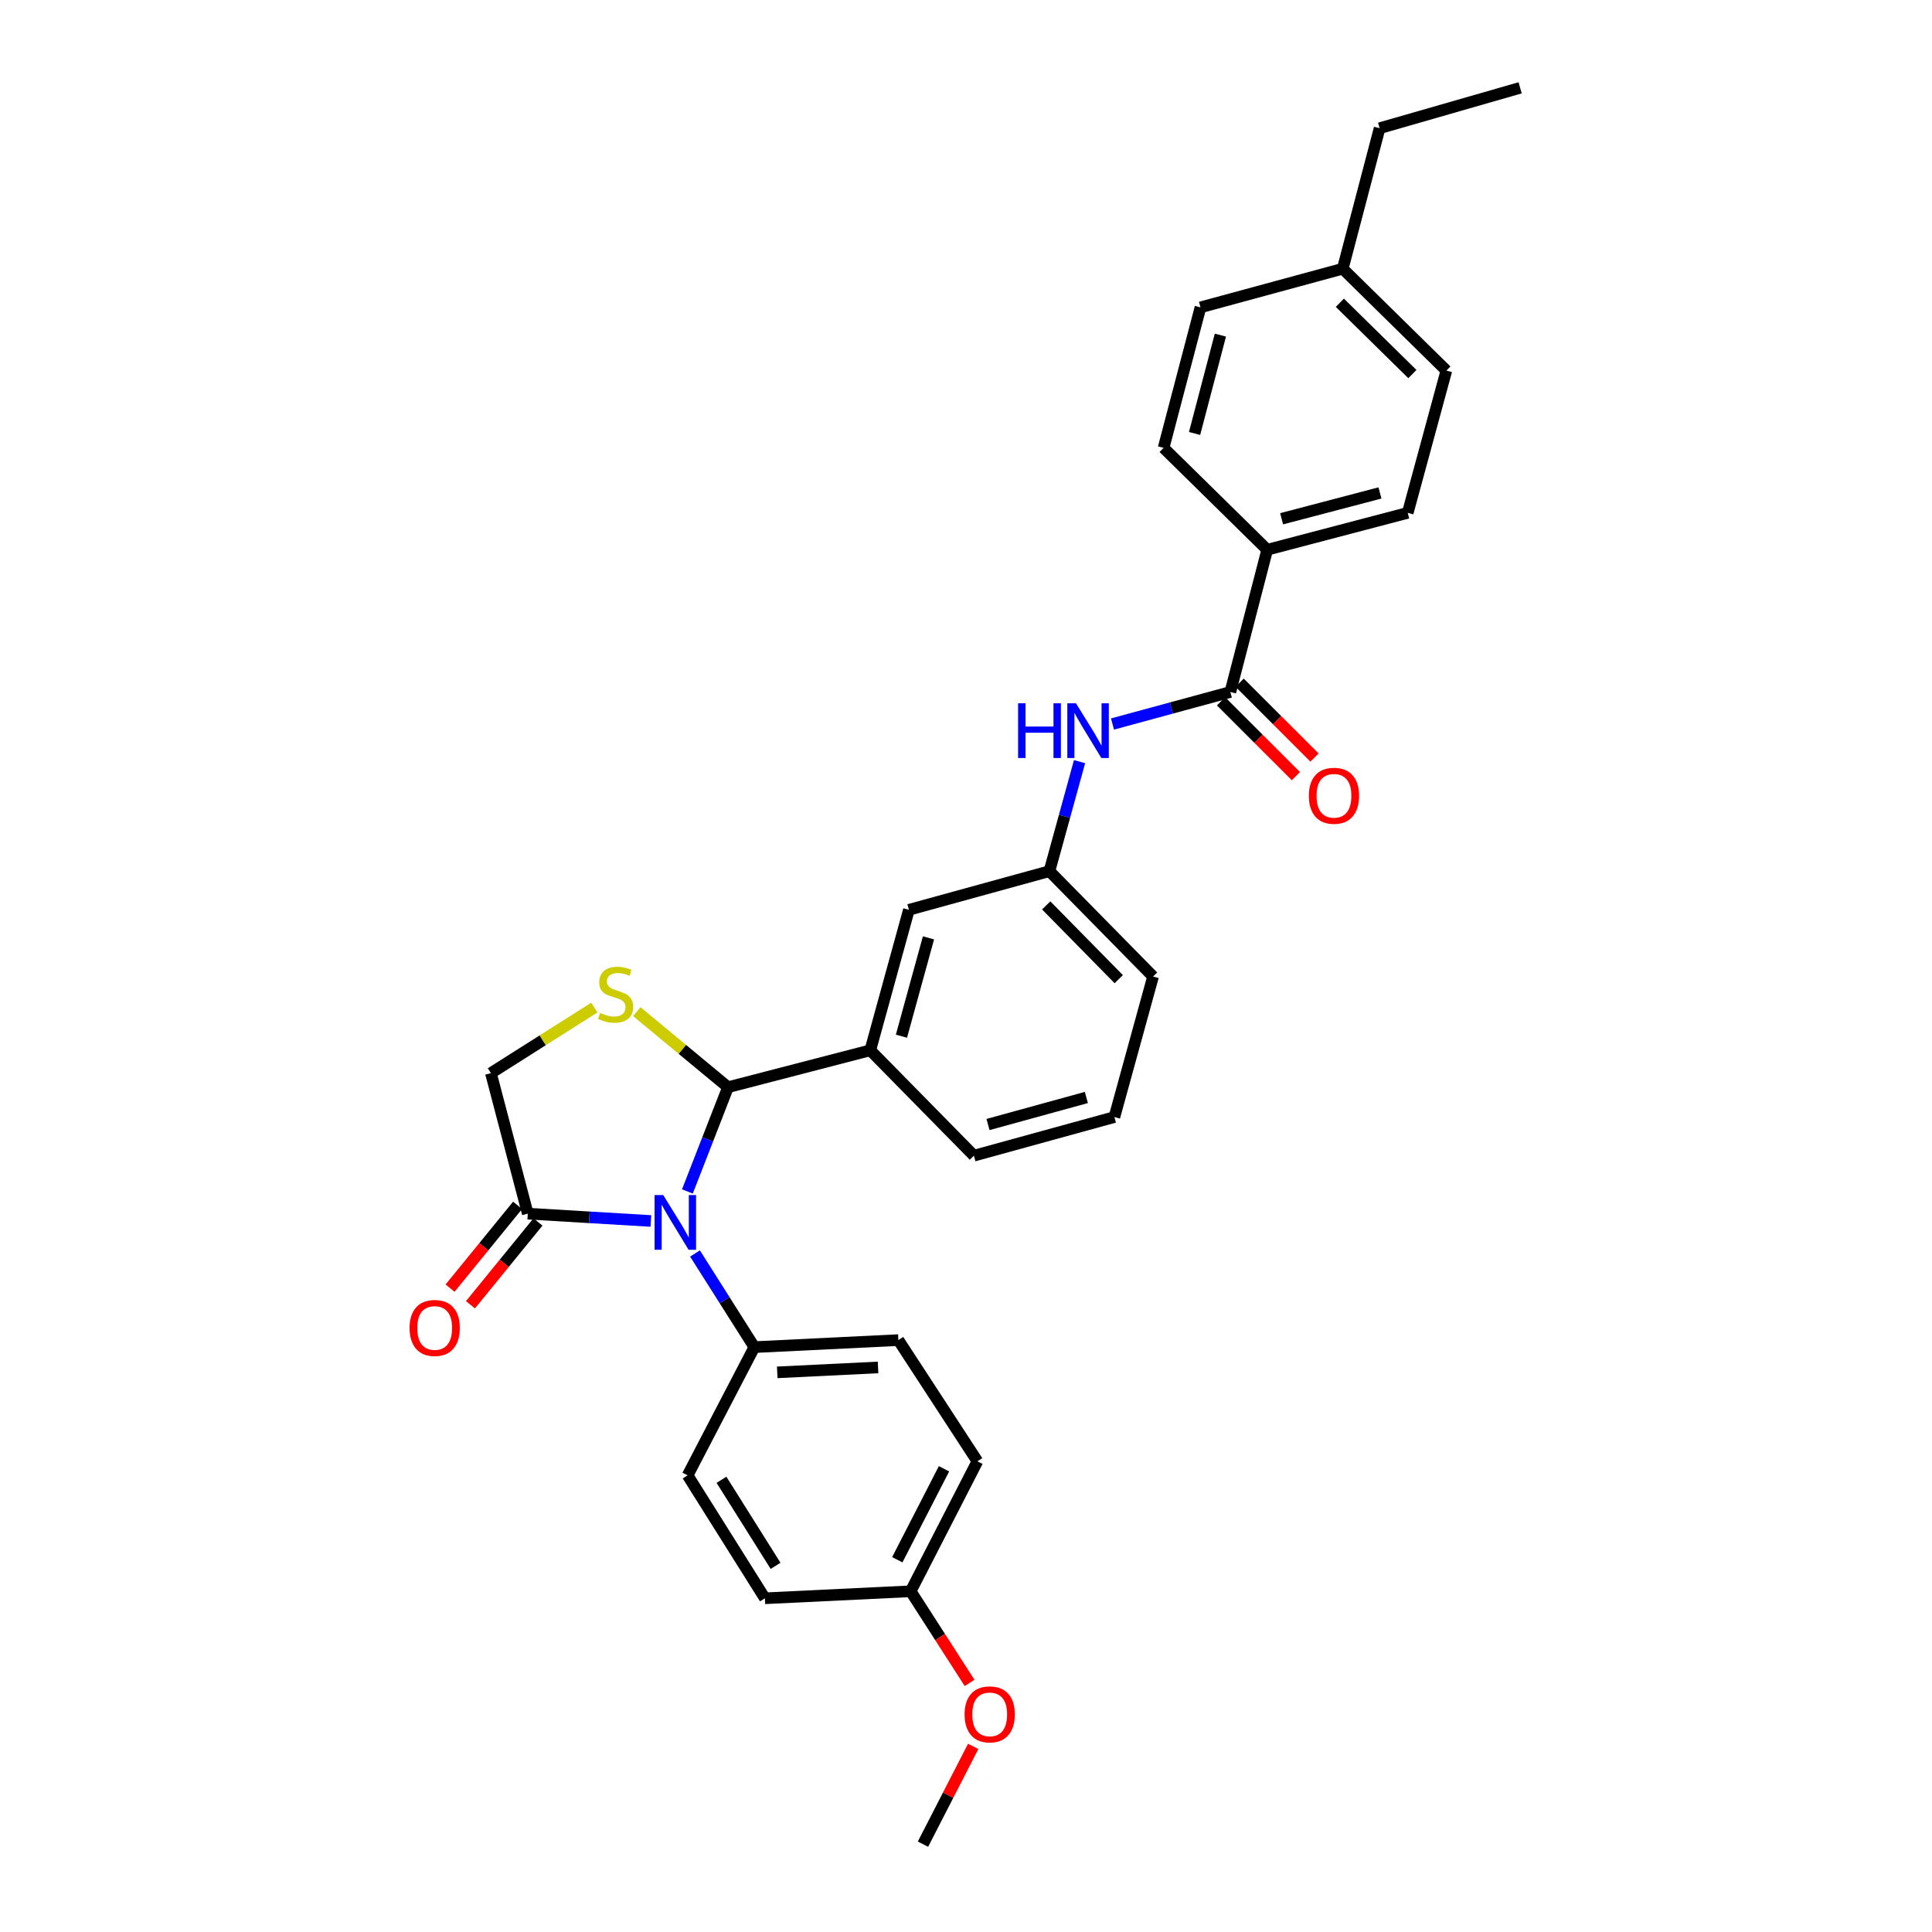 <?xml version='1.0' encoding='iso-8859-1'?>
<svg version='1.1' baseProfile='full'
              xmlns='http://www.w3.org/2000/svg'
                      xmlns:rdkit='http://www.rdkit.org/xml'
                      xmlns:xlink='http://www.w3.org/1999/xlink'
                  xml:space='preserve'
width='1000px' height='1000px' viewBox='0 0 1000 1000'>
<!-- END OF HEADER -->
<rect style='opacity:1.0;fill:#FFFFFF;stroke:none' width='1000' height='1000' x='0' y='0'> </rect>
<path class='bond-0' d='M 575.832,374.745 L 606.327,366.461' style='fill:none;fill-rule:evenodd;stroke:#0000FF;stroke-width:6px;stroke-linecap:butt;stroke-linejoin:miter;stroke-opacity:1' />
<path class='bond-0' d='M 606.327,366.461 L 636.822,358.178' style='fill:none;fill-rule:evenodd;stroke:#000000;stroke-width:6px;stroke-linecap:butt;stroke-linejoin:miter;stroke-opacity:1' />
<path class='bond-1' d='M 558.771,394.226 L 550.977,422.568' style='fill:none;fill-rule:evenodd;stroke:#0000FF;stroke-width:6px;stroke-linecap:butt;stroke-linejoin:miter;stroke-opacity:1' />
<path class='bond-1' d='M 550.977,422.568 L 543.182,450.91' style='fill:none;fill-rule:evenodd;stroke:#000000;stroke-width:6px;stroke-linecap:butt;stroke-linejoin:miter;stroke-opacity:1' />
<path class='bond-2' d='M 655.909,284.548 L 728.639,265.453' style='fill:none;fill-rule:evenodd;stroke:#000000;stroke-width:6px;stroke-linecap:butt;stroke-linejoin:miter;stroke-opacity:1' />
<path class='bond-2' d='M 663.36,268.513 L 714.272,255.147' style='fill:none;fill-rule:evenodd;stroke:#000000;stroke-width:6px;stroke-linecap:butt;stroke-linejoin:miter;stroke-opacity:1' />
<path class='bond-3' d='M 655.909,284.548 L 602.273,231.819' style='fill:none;fill-rule:evenodd;stroke:#000000;stroke-width:6px;stroke-linecap:butt;stroke-linejoin:miter;stroke-opacity:1' />
<path class='bond-4' d='M 655.909,284.548 L 636.822,358.178' style='fill:none;fill-rule:evenodd;stroke:#000000;stroke-width:6px;stroke-linecap:butt;stroke-linejoin:miter;stroke-opacity:1' />
<path class='bond-5' d='M 632.008,362.993 L 651.378,382.362' style='fill:none;fill-rule:evenodd;stroke:#000000;stroke-width:6px;stroke-linecap:butt;stroke-linejoin:miter;stroke-opacity:1' />
<path class='bond-5' d='M 651.378,382.362 L 670.748,401.732' style='fill:none;fill-rule:evenodd;stroke:#FF0000;stroke-width:6px;stroke-linecap:butt;stroke-linejoin:miter;stroke-opacity:1' />
<path class='bond-5' d='M 641.636,353.364 L 661.006,372.734' style='fill:none;fill-rule:evenodd;stroke:#000000;stroke-width:6px;stroke-linecap:butt;stroke-linejoin:miter;stroke-opacity:1' />
<path class='bond-5' d='M 661.006,372.734 L 680.376,392.104' style='fill:none;fill-rule:evenodd;stroke:#FF0000;stroke-width:6px;stroke-linecap:butt;stroke-linejoin:miter;stroke-opacity:1' />
<path class='bond-6' d='M 728.639,265.453 L 748.641,191.815' style='fill:none;fill-rule:evenodd;stroke:#000000;stroke-width:6px;stroke-linecap:butt;stroke-linejoin:miter;stroke-opacity:1' />
<path class='bond-7' d='M 307.646,521.513 L 280.869,538.482' style='fill:none;fill-rule:evenodd;stroke:#CCCC00;stroke-width:6px;stroke-linecap:butt;stroke-linejoin:miter;stroke-opacity:1' />
<path class='bond-7' d='M 280.869,538.482 L 254.092,555.452' style='fill:none;fill-rule:evenodd;stroke:#000000;stroke-width:6px;stroke-linecap:butt;stroke-linejoin:miter;stroke-opacity:1' />
<path class='bond-8' d='M 329.605,523.631 L 353.212,543.18' style='fill:none;fill-rule:evenodd;stroke:#CCCC00;stroke-width:6px;stroke-linecap:butt;stroke-linejoin:miter;stroke-opacity:1' />
<path class='bond-8' d='M 353.212,543.18 L 376.819,562.729' style='fill:none;fill-rule:evenodd;stroke:#000000;stroke-width:6px;stroke-linecap:butt;stroke-linejoin:miter;stroke-opacity:1' />
<path class='bond-9' d='M 254.092,555.452 L 273.178,628.182' style='fill:none;fill-rule:evenodd;stroke:#000000;stroke-width:6px;stroke-linecap:butt;stroke-linejoin:miter;stroke-opacity:1' />
<path class='bond-10' d='M 273.178,628.182 L 305.036,630.079' style='fill:none;fill-rule:evenodd;stroke:#000000;stroke-width:6px;stroke-linecap:butt;stroke-linejoin:miter;stroke-opacity:1' />
<path class='bond-10' d='M 305.036,630.079 L 336.895,631.975' style='fill:none;fill-rule:evenodd;stroke:#0000FF;stroke-width:6px;stroke-linecap:butt;stroke-linejoin:miter;stroke-opacity:1' />
<path class='bond-11' d='M 267.901,623.879 L 250.426,645.312' style='fill:none;fill-rule:evenodd;stroke:#000000;stroke-width:6px;stroke-linecap:butt;stroke-linejoin:miter;stroke-opacity:1' />
<path class='bond-11' d='M 250.426,645.312 L 232.95,666.744' style='fill:none;fill-rule:evenodd;stroke:#FF0000;stroke-width:6px;stroke-linecap:butt;stroke-linejoin:miter;stroke-opacity:1' />
<path class='bond-11' d='M 278.455,632.485 L 260.979,653.917' style='fill:none;fill-rule:evenodd;stroke:#000000;stroke-width:6px;stroke-linecap:butt;stroke-linejoin:miter;stroke-opacity:1' />
<path class='bond-11' d='M 260.979,653.917 L 243.504,675.349' style='fill:none;fill-rule:evenodd;stroke:#FF0000;stroke-width:6px;stroke-linecap:butt;stroke-linejoin:miter;stroke-opacity:1' />
<path class='bond-12' d='M 355.796,616.691 L 366.308,589.71' style='fill:none;fill-rule:evenodd;stroke:#0000FF;stroke-width:6px;stroke-linecap:butt;stroke-linejoin:miter;stroke-opacity:1' />
<path class='bond-12' d='M 366.308,589.71 L 376.819,562.729' style='fill:none;fill-rule:evenodd;stroke:#000000;stroke-width:6px;stroke-linecap:butt;stroke-linejoin:miter;stroke-opacity:1' />
<path class='bond-13' d='M 359.732,648.799 L 375.092,673.036' style='fill:none;fill-rule:evenodd;stroke:#0000FF;stroke-width:6px;stroke-linecap:butt;stroke-linejoin:miter;stroke-opacity:1' />
<path class='bond-13' d='M 375.092,673.036 L 390.451,697.274' style='fill:none;fill-rule:evenodd;stroke:#000000;stroke-width:6px;stroke-linecap:butt;stroke-linejoin:miter;stroke-opacity:1' />
<path class='bond-14' d='M 376.819,562.729 L 450.457,543.635' style='fill:none;fill-rule:evenodd;stroke:#000000;stroke-width:6px;stroke-linecap:butt;stroke-linejoin:miter;stroke-opacity:1' />
<path class='bond-15' d='M 543.182,450.91 L 596.818,505.454' style='fill:none;fill-rule:evenodd;stroke:#000000;stroke-width:6px;stroke-linecap:butt;stroke-linejoin:miter;stroke-opacity:1' />
<path class='bond-15' d='M 541.518,468.64 L 579.064,506.82' style='fill:none;fill-rule:evenodd;stroke:#000000;stroke-width:6px;stroke-linecap:butt;stroke-linejoin:miter;stroke-opacity:1' />
<path class='bond-16' d='M 543.182,450.91 L 470.452,470.912' style='fill:none;fill-rule:evenodd;stroke:#000000;stroke-width:6px;stroke-linecap:butt;stroke-linejoin:miter;stroke-opacity:1' />
<path class='bond-17' d='M 596.818,505.454 L 576.816,578.185' style='fill:none;fill-rule:evenodd;stroke:#000000;stroke-width:6px;stroke-linecap:butt;stroke-linejoin:miter;stroke-opacity:1' />
<path class='bond-18' d='M 390.451,697.274 L 355.909,763.642' style='fill:none;fill-rule:evenodd;stroke:#000000;stroke-width:6px;stroke-linecap:butt;stroke-linejoin:miter;stroke-opacity:1' />
<path class='bond-19' d='M 390.451,697.274 L 464.997,693.635' style='fill:none;fill-rule:evenodd;stroke:#000000;stroke-width:6px;stroke-linecap:butt;stroke-linejoin:miter;stroke-opacity:1' />
<path class='bond-19' d='M 402.297,710.329 L 454.479,707.781' style='fill:none;fill-rule:evenodd;stroke:#000000;stroke-width:6px;stroke-linecap:butt;stroke-linejoin:miter;stroke-opacity:1' />
<path class='bond-20' d='M 471.367,823.64 L 505.909,756.364' style='fill:none;fill-rule:evenodd;stroke:#000000;stroke-width:6px;stroke-linecap:butt;stroke-linejoin:miter;stroke-opacity:1' />
<path class='bond-20' d='M 464.435,807.329 L 488.614,760.236' style='fill:none;fill-rule:evenodd;stroke:#000000;stroke-width:6px;stroke-linecap:butt;stroke-linejoin:miter;stroke-opacity:1' />
<path class='bond-21' d='M 471.367,823.64 L 486.609,847.353' style='fill:none;fill-rule:evenodd;stroke:#000000;stroke-width:6px;stroke-linecap:butt;stroke-linejoin:miter;stroke-opacity:1' />
<path class='bond-21' d='M 486.609,847.353 L 501.851,871.066' style='fill:none;fill-rule:evenodd;stroke:#FF0000;stroke-width:6px;stroke-linecap:butt;stroke-linejoin:miter;stroke-opacity:1' />
<path class='bond-22' d='M 471.367,823.64 L 395.906,827.271' style='fill:none;fill-rule:evenodd;stroke:#000000;stroke-width:6px;stroke-linecap:butt;stroke-linejoin:miter;stroke-opacity:1' />
<path class='bond-23' d='M 355.909,763.642 L 395.906,827.271' style='fill:none;fill-rule:evenodd;stroke:#000000;stroke-width:6px;stroke-linecap:butt;stroke-linejoin:miter;stroke-opacity:1' />
<path class='bond-23' d='M 373.438,765.939 L 401.435,810.48' style='fill:none;fill-rule:evenodd;stroke:#000000;stroke-width:6px;stroke-linecap:butt;stroke-linejoin:miter;stroke-opacity:1' />
<path class='bond-24' d='M 464.997,693.635 L 505.909,756.364' style='fill:none;fill-rule:evenodd;stroke:#000000;stroke-width:6px;stroke-linecap:butt;stroke-linejoin:miter;stroke-opacity:1' />
<path class='bond-25' d='M 503.721,903.928 L 490.725,929.237' style='fill:none;fill-rule:evenodd;stroke:#FF0000;stroke-width:6px;stroke-linecap:butt;stroke-linejoin:miter;stroke-opacity:1' />
<path class='bond-25' d='M 490.725,929.237 L 477.729,954.545' style='fill:none;fill-rule:evenodd;stroke:#000000;stroke-width:6px;stroke-linecap:butt;stroke-linejoin:miter;stroke-opacity:1' />
<path class='bond-26' d='M 576.816,578.185 L 504.093,598.179' style='fill:none;fill-rule:evenodd;stroke:#000000;stroke-width:6px;stroke-linecap:butt;stroke-linejoin:miter;stroke-opacity:1' />
<path class='bond-26' d='M 562.298,568.054 L 511.392,582.05' style='fill:none;fill-rule:evenodd;stroke:#000000;stroke-width:6px;stroke-linecap:butt;stroke-linejoin:miter;stroke-opacity:1' />
<path class='bond-27' d='M 504.093,598.179 L 450.457,543.635' style='fill:none;fill-rule:evenodd;stroke:#000000;stroke-width:6px;stroke-linecap:butt;stroke-linejoin:miter;stroke-opacity:1' />
<path class='bond-28' d='M 450.457,543.635 L 470.452,470.912' style='fill:none;fill-rule:evenodd;stroke:#000000;stroke-width:6px;stroke-linecap:butt;stroke-linejoin:miter;stroke-opacity:1' />
<path class='bond-28' d='M 466.586,536.337 L 480.582,485.431' style='fill:none;fill-rule:evenodd;stroke:#000000;stroke-width:6px;stroke-linecap:butt;stroke-linejoin:miter;stroke-opacity:1' />
<path class='bond-29' d='M 602.273,231.819 L 621.367,159.089' style='fill:none;fill-rule:evenodd;stroke:#000000;stroke-width:6px;stroke-linecap:butt;stroke-linejoin:miter;stroke-opacity:1' />
<path class='bond-29' d='M 618.307,224.368 L 631.673,173.456' style='fill:none;fill-rule:evenodd;stroke:#000000;stroke-width:6px;stroke-linecap:butt;stroke-linejoin:miter;stroke-opacity:1' />
<path class='bond-30' d='M 748.641,191.815 L 695.005,139.087' style='fill:none;fill-rule:evenodd;stroke:#000000;stroke-width:6px;stroke-linecap:butt;stroke-linejoin:miter;stroke-opacity:1' />
<path class='bond-30' d='M 731.049,193.617 L 693.504,156.707' style='fill:none;fill-rule:evenodd;stroke:#000000;stroke-width:6px;stroke-linecap:butt;stroke-linejoin:miter;stroke-opacity:1' />
<path class='bond-31' d='M 621.367,159.089 L 695.005,139.087' style='fill:none;fill-rule:evenodd;stroke:#000000;stroke-width:6px;stroke-linecap:butt;stroke-linejoin:miter;stroke-opacity:1' />
<path class='bond-32' d='M 695.005,139.087 L 714.091,66.364' style='fill:none;fill-rule:evenodd;stroke:#000000;stroke-width:6px;stroke-linecap:butt;stroke-linejoin:miter;stroke-opacity:1' />
<path class='bond-33' d='M 714.091,66.364 L 786.822,45.455' style='fill:none;fill-rule:evenodd;stroke:#000000;stroke-width:6px;stroke-linecap:butt;stroke-linejoin:miter;stroke-opacity:1' />
<path  class='atom-0' d='M 526.964 364.02
L 530.804 364.02
L 530.804 376.06
L 545.284 376.06
L 545.284 364.02
L 549.124 364.02
L 549.124 392.34
L 545.284 392.34
L 545.284 379.26
L 530.804 379.26
L 530.804 392.34
L 526.964 392.34
L 526.964 364.02
' fill='#0000FF'/>
<path  class='atom-0' d='M 556.924 364.02
L 566.204 379.02
Q 567.124 380.5, 568.604 383.18
Q 570.084 385.86, 570.164 386.02
L 570.164 364.02
L 573.924 364.02
L 573.924 392.34
L 570.044 392.34
L 560.084 375.94
Q 558.924 374.02, 557.684 371.82
Q 556.484 369.62, 556.124 368.94
L 556.124 392.34
L 552.444 392.34
L 552.444 364.02
L 556.924 364.02
' fill='#0000FF'/>
<path  class='atom-3' d='M 677.458 411.894
Q 677.458 405.094, 680.818 401.294
Q 684.178 397.494, 690.458 397.494
Q 696.738 397.494, 700.098 401.294
Q 703.458 405.094, 703.458 411.894
Q 703.458 418.774, 700.058 422.694
Q 696.658 426.574, 690.458 426.574
Q 684.218 426.574, 680.818 422.694
Q 677.458 418.814, 677.458 411.894
M 690.458 423.374
Q 694.778 423.374, 697.098 420.494
Q 699.458 417.574, 699.458 411.894
Q 699.458 406.334, 697.098 403.534
Q 694.778 400.694, 690.458 400.694
Q 686.138 400.694, 683.778 403.494
Q 681.458 406.294, 681.458 411.894
Q 681.458 417.614, 683.778 420.494
Q 686.138 423.374, 690.458 423.374
' fill='#FF0000'/>
<path  class='atom-5' d='M 310.637 524.268
Q 310.957 524.388, 312.277 524.948
Q 313.597 525.508, 315.037 525.868
Q 316.517 526.188, 317.957 526.188
Q 320.637 526.188, 322.197 524.908
Q 323.757 523.588, 323.757 521.308
Q 323.757 519.748, 322.957 518.788
Q 322.197 517.828, 320.997 517.308
Q 319.797 516.788, 317.797 516.188
Q 315.277 515.428, 313.757 514.708
Q 312.277 513.988, 311.197 512.468
Q 310.157 510.948, 310.157 508.388
Q 310.157 504.828, 312.557 502.628
Q 314.997 500.428, 319.797 500.428
Q 323.077 500.428, 326.797 501.988
L 325.877 505.068
Q 322.477 503.668, 319.917 503.668
Q 317.157 503.668, 315.637 504.828
Q 314.117 505.948, 314.157 507.908
Q 314.157 509.428, 314.917 510.348
Q 315.717 511.268, 316.837 511.788
Q 317.997 512.308, 319.917 512.908
Q 322.477 513.708, 323.997 514.508
Q 325.517 515.308, 326.597 516.948
Q 327.717 518.548, 327.717 521.308
Q 327.717 525.228, 325.077 527.348
Q 322.477 529.428, 318.117 529.428
Q 315.597 529.428, 313.677 528.868
Q 311.797 528.348, 309.557 527.428
L 310.637 524.268
' fill='#CCCC00'/>
<path  class='atom-8' d='M 343.287 618.569
L 352.567 633.569
Q 353.487 635.049, 354.967 637.729
Q 356.447 640.409, 356.527 640.569
L 356.527 618.569
L 360.287 618.569
L 360.287 646.889
L 356.407 646.889
L 346.447 630.489
Q 345.287 628.569, 344.047 626.369
Q 342.847 624.169, 342.487 623.489
L 342.487 646.889
L 338.807 646.889
L 338.807 618.569
L 343.287 618.569
' fill='#0000FF'/>
<path  class='atom-10' d='M 211.996 687.353
Q 211.996 680.553, 215.356 676.753
Q 218.716 672.953, 224.996 672.953
Q 231.276 672.953, 234.636 676.753
Q 237.996 680.553, 237.996 687.353
Q 237.996 694.233, 234.596 698.153
Q 231.196 702.033, 224.996 702.033
Q 218.756 702.033, 215.356 698.153
Q 211.996 694.273, 211.996 687.353
M 224.996 698.833
Q 229.316 698.833, 231.636 695.953
Q 233.996 693.033, 233.996 687.353
Q 233.996 681.793, 231.636 678.993
Q 229.316 676.153, 224.996 676.153
Q 220.676 676.153, 218.316 678.953
Q 215.996 681.753, 215.996 687.353
Q 215.996 693.073, 218.316 695.953
Q 220.676 698.833, 224.996 698.833
' fill='#FF0000'/>
<path  class='atom-19' d='M 499.271 887.357
Q 499.271 880.557, 502.631 876.757
Q 505.991 872.957, 512.271 872.957
Q 518.551 872.957, 521.911 876.757
Q 525.271 880.557, 525.271 887.357
Q 525.271 894.237, 521.871 898.157
Q 518.471 902.037, 512.271 902.037
Q 506.031 902.037, 502.631 898.157
Q 499.271 894.277, 499.271 887.357
M 512.271 898.837
Q 516.591 898.837, 518.911 895.957
Q 521.271 893.037, 521.271 887.357
Q 521.271 881.797, 518.911 878.997
Q 516.591 876.157, 512.271 876.157
Q 507.951 876.157, 505.591 878.957
Q 503.271 881.757, 503.271 887.357
Q 503.271 893.077, 505.591 895.957
Q 507.951 898.837, 512.271 898.837
' fill='#FF0000'/>
</svg>
